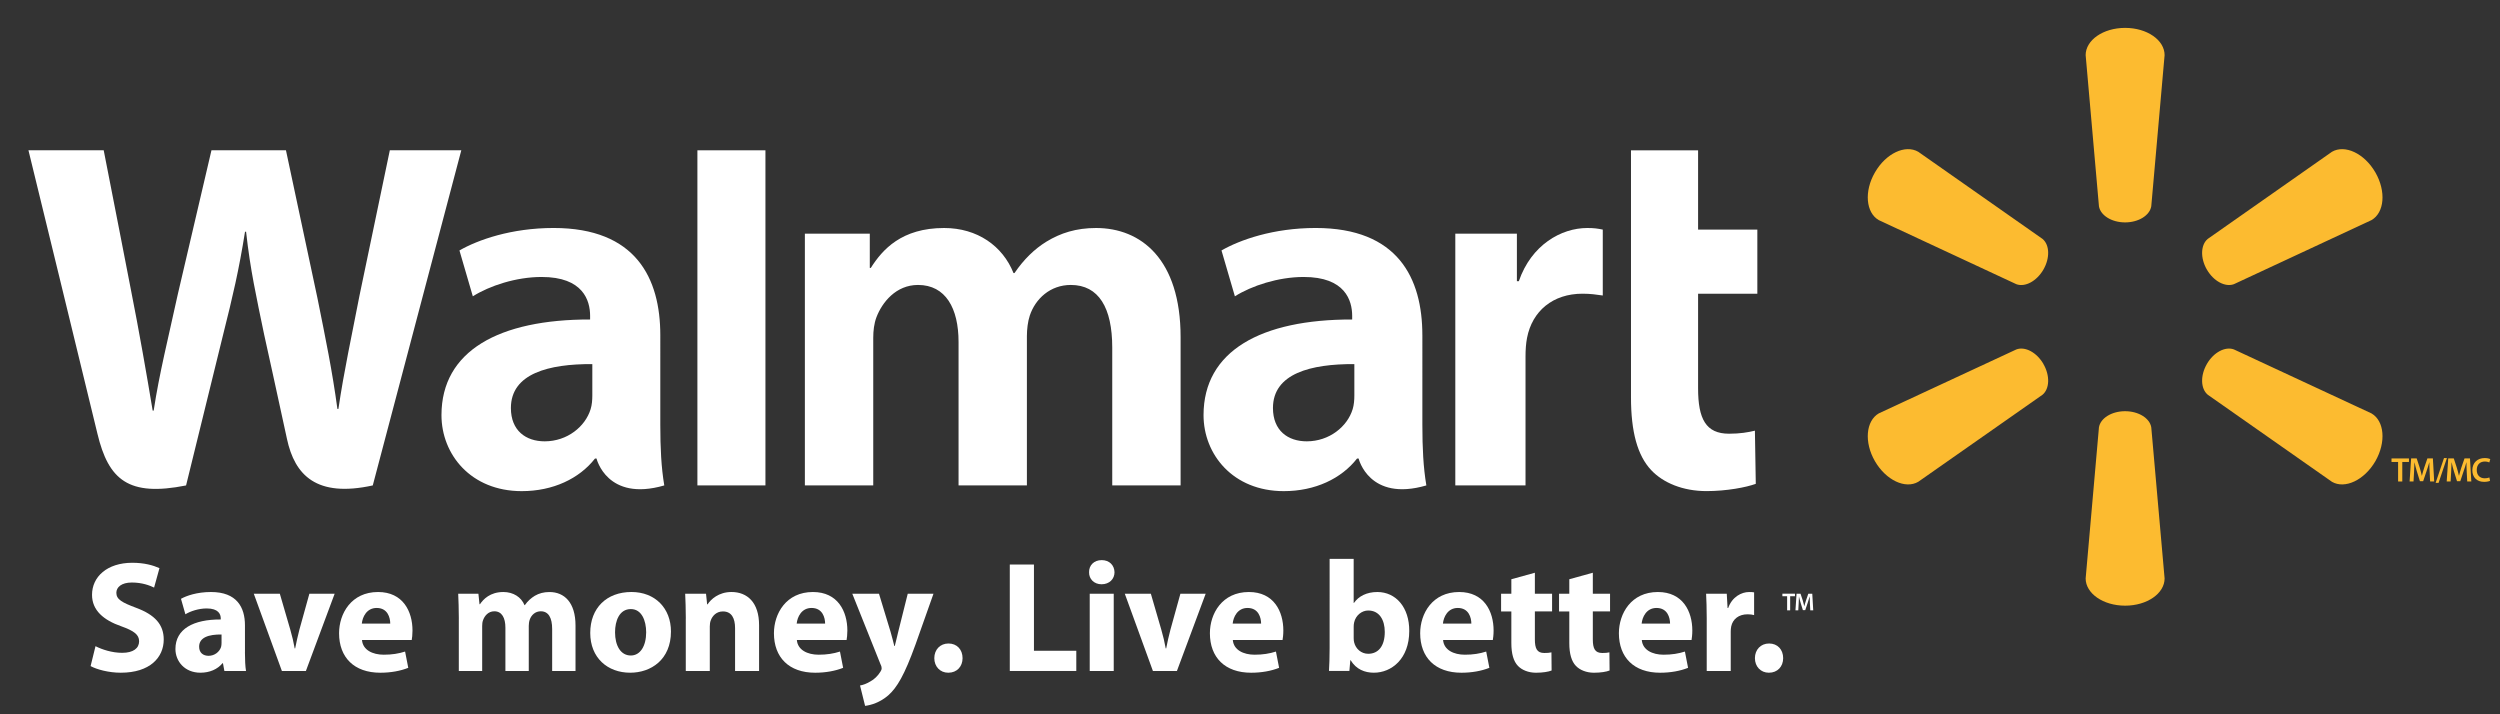 <?xml version="1.0" encoding="utf-8"?>
<!-- Generator: Adobe Illustrator 16.0.4, SVG Export Plug-In . SVG Version: 6.00 Build 0)  -->
<!DOCTYPE svg PUBLIC "-//W3C//DTD SVG 1.1//EN" "http://www.w3.org/Graphics/SVG/1.1/DTD/svg11.dtd">
<svg version="1.1" id="Layer_1" xmlns="http://www.w3.org/2000/svg" xmlns:xlink="http://www.w3.org/1999/xlink" x="0px" y="0px"
	 width="154px" height="44px" viewBox="0 0 154 44" enable-background="new 0 0 154 44" xml:space="preserve">
<rect x="0" y="0" width="154" height="44" fill="#333333" stroke="none"/>
<path fill="#FFFFFF" d="M87.617,20.65c0-3.514-1.503-6.606-6.574-6.606c-2.604,0-4.671,0.734-5.799,1.384l0.825,2.825
	c1.03-0.651,2.676-1.191,4.229-1.191c2.573-0.006,2.996,1.459,2.996,2.397v0.222c-5.612-0.01-9.156,1.933-9.156,5.891
	c0,2.415,1.807,4.682,4.944,4.682c1.93,0,3.546-0.771,4.511-2.007h0.099c0,0,0.639,2.683,4.172,1.655
	c-0.188-1.115-0.246-2.305-0.246-3.738V20.65z M83.428,24.364c0,0.285-0.025,0.58-0.103,0.838c-0.325,1.074-1.438,1.984-2.829,1.984
	c-1.161,0-2.082-0.659-2.082-2.052c0-2.131,2.344-2.721,5.014-2.705V24.364z"/>
<path fill="#FFFFFF" d="M1.753,9.259c0,0,3.665,15.019,4.249,17.457c0.682,2.847,1.914,3.894,5.46,3.187l2.288-9.312
	c0.582-2.314,0.97-3.961,1.343-6.315h0.066c0.262,2.377,0.634,4.009,1.11,6.321c0,0,0.934,4.229,1.41,6.448
	c0.478,2.221,1.81,3.619,5.284,2.857l5.453-20.644h-4.403l-1.863,8.925c-0.501,2.598-0.953,4.629-1.304,7.005h-0.062
	c-0.317-2.354-0.723-4.303-1.231-6.833l-1.938-9.097h-4.589l-2.073,8.867c-0.587,2.695-1.138,4.87-1.486,7.166H9.404
	c-0.357-2.162-0.835-4.898-1.352-7.503c0,0-1.23-6.343-1.664-8.53H1.753z"/>
<path fill="#FFFFFF" d="M40.675,20.65c0-3.514-1.501-6.606-6.574-6.606c-2.604,0-4.672,0.734-5.799,1.384l0.824,2.825
	c1.032-0.651,2.673-1.191,4.229-1.191c2.574-0.006,2.996,1.459,2.996,2.397v0.222c-5.611-0.01-9.156,1.933-9.156,5.891
	c0,2.415,1.805,4.682,4.944,4.682c1.93,0,3.545-0.771,4.513-2.007h0.095c0,0,0.641,2.683,4.173,1.655
	c-0.187-1.115-0.245-2.305-0.245-3.738V20.65z M36.487,24.364c0,0.285-0.024,0.58-0.104,0.838c-0.326,1.074-1.439,1.984-2.83,1.984
	c-1.16,0-2.082-0.659-2.082-2.052c0-2.131,2.347-2.721,5.016-2.705V24.364z"/>
<polygon fill="#FFFFFF" points="47.151,25.521 47.151,9.259 42.96,9.259 42.96,29.901 47.151,29.901 "/>
<path fill="#FFFFFF" d="M100.469,9.259v15.229c0,2.101,0.395,3.57,1.242,4.469c0.737,0.786,1.954,1.295,3.41,1.295
	c1.24,0,2.46-0.234,3.035-0.449l-0.054-3.273c-0.429,0.103-0.92,0.187-1.593,0.187c-1.43,0-1.907-0.914-1.907-2.798v-5.826h3.65
	v-3.95h-3.65V9.259H100.469z"/>
<path fill="#FFFFFF" d="M89.647,14.395v15.507h4.325v-7.939c0-0.428,0.027-0.802,0.093-1.146c0.32-1.661,1.593-2.725,3.418-2.725
	c0.501,0,0.859,0.055,1.248,0.111v-4.06c-0.325-0.066-0.547-0.098-0.952-0.098c-1.613,0-3.45,1.043-4.219,3.276h-0.119v-2.926
	H89.647z"/>
<path fill="#FFFFFF" d="M49.58,14.395v15.507h4.212v-9.092c0-0.428,0.049-0.878,0.198-1.271c0.351-0.916,1.201-1.986,2.561-1.986
	c1.701,0,2.496,1.438,2.496,3.513v8.836h4.21v-9.203c0-0.408,0.057-0.897,0.177-1.257c0.346-1.041,1.264-1.889,2.528-1.889
	c1.724,0,2.552,1.411,2.552,3.854v8.495h4.211V20.77c0-4.817-2.447-6.725-5.206-6.725c-1.224,0-2.188,0.308-3.062,0.842
	c-0.732,0.451-1.391,1.091-1.963,1.932h-0.063c-0.666-1.67-2.231-2.774-4.273-2.774c-2.621,0-3.802,1.33-4.517,2.459h-0.062v-2.109
	H49.58z"/>
<path fill="#FCBB30" d="M130.904,13.7c0.834,0,1.521-0.433,1.614-0.993l0.821-9.311c0-0.922-1.074-1.678-2.432-1.678
	c-1.355,0-2.431,0.756-2.431,1.678l0.819,9.311c0.094,0.56,0.78,0.993,1.611,0.993H130.904z"/>
<path fill="#FCBB30" d="M125.872,16.61c0.418-0.721,0.385-1.533-0.054-1.894l-7.654-5.367c-0.795-0.46-1.987,0.093-2.666,1.268
	c-0.68,1.172-0.559,2.484,0.235,2.942l8.474,3.947c0.531,0.198,1.251-0.18,1.668-0.901L125.872,16.61z"/>
<path fill="#FCBB30" d="M135.942,16.604c0.416,0.721,1.135,1.099,1.667,0.901l8.474-3.946c0.798-0.459,0.913-1.77,0.238-2.942
	c-0.681-1.174-1.876-1.727-2.671-1.268l-7.651,5.366c-0.438,0.362-0.472,1.173-0.055,1.895L135.942,16.604z"/>
<path fill="#FCBB30" d="M130.904,25.33c0.834,0,1.521,0.432,1.614,0.992l0.821,9.31c0,0.921-1.074,1.677-2.432,1.677
	c-1.355,0-2.431-0.756-2.431-1.677l0.819-9.31c0.094-0.561,0.78-0.992,1.611-0.992H130.904z"/>
<path fill="#FCBB30" d="M135.942,22.423c0.416-0.722,1.135-1.097,1.667-0.898l8.474,3.941c0.798,0.463,0.913,1.772,0.238,2.948
	c-0.681,1.168-1.876,1.725-2.671,1.267l-7.651-5.364c-0.438-0.363-0.472-1.175-0.055-1.895L135.942,22.423z"/>
<path fill="#FCBB30" d="M125.872,22.42c0.418,0.72,0.385,1.532-0.054,1.897l-7.654,5.362c-0.795,0.461-1.987-0.098-2.666-1.266
	c-0.68-1.176-0.559-2.486,0.235-2.949l8.474-3.939c0.531-0.2,1.251,0.175,1.669,0.896L125.872,22.42z"/>
<polygon fill="#FCBB30" points="147.723,28.457 147.317,28.457 147.317,28.24 148.391,28.24 148.391,28.457 147.981,28.457 
	147.981,29.66 147.723,29.66 "/>
<path fill="#FCBB30" d="M149.666,29.08c-0.008-0.183-0.02-0.404-0.018-0.598h-0.006c-0.047,0.174-0.105,0.366-0.169,0.545
	l-0.206,0.616h-0.2l-0.189-0.606c-0.055-0.183-0.105-0.375-0.144-0.555h-0.005c-0.006,0.188-0.014,0.413-0.024,0.605l-0.032,0.572
	h-0.242l0.095-1.42h0.342l0.186,0.57c0.051,0.167,0.095,0.336,0.13,0.494h0.007c0.038-0.154,0.086-0.329,0.142-0.496l0.195-0.568
	h0.337l0.082,1.42h-0.253L149.666,29.08z"/>
<polygon fill="#FCBB30" points="150.55,28.217 150.035,29.744 150.217,29.744 150.73,28.217 "/>
<path fill="#FCBB30" d="M151.951,29.08c-0.008-0.183-0.019-0.404-0.017-0.598h-0.006c-0.048,0.174-0.105,0.366-0.169,0.545
	l-0.206,0.616h-0.2l-0.19-0.606c-0.055-0.183-0.105-0.375-0.143-0.555h-0.005c-0.006,0.188-0.015,0.413-0.025,0.605l-0.032,0.572
	h-0.241l0.095-1.42h0.341l0.186,0.57c0.051,0.167,0.096,0.336,0.131,0.494h0.007c0.038-0.154,0.086-0.329,0.141-0.496l0.196-0.568
	h0.337l0.082,1.42h-0.253L151.951,29.08z"/>
<path fill="#FCBB30" d="M153.387,29.618c-0.061,0.032-0.195,0.065-0.366,0.065c-0.451,0-0.725-0.285-0.725-0.717
	c0-0.468,0.324-0.75,0.759-0.75c0.171,0,0.293,0.036,0.346,0.062l-0.058,0.207c-0.067-0.029-0.159-0.055-0.277-0.055
	c-0.289,0-0.498,0.182-0.498,0.522c0,0.312,0.184,0.512,0.496,0.512c0.104,0,0.215-0.021,0.282-0.052L153.387,29.618z"/>
<path fill="#FFFFFF" d="M5.883,39.805c0.399,0.204,1.013,0.409,1.645,0.409c0.681,0,1.041-0.283,1.041-0.71
	c0-0.409-0.312-0.643-1.1-0.925c-1.09-0.379-1.8-0.982-1.8-1.937c0-1.118,0.935-1.975,2.481-1.975c0.739,0,1.284,0.156,1.673,0.331
	l-0.331,1.197c-0.262-0.127-0.729-0.312-1.371-0.312s-0.954,0.292-0.954,0.633c0,0.418,0.37,0.604,1.216,0.924
	c1.158,0.429,1.703,1.031,1.703,1.955c0,1.101-0.847,2.044-2.646,2.044c-0.75,0-1.489-0.204-1.859-0.408L5.883,39.805z"/>
<path fill="#FFFFFF" d="M13.647,39.085c-0.778-0.01-1.381,0.176-1.381,0.75c0,0.379,0.253,0.563,0.583,0.563
	c0.37,0,0.672-0.243,0.769-0.545c0.02-0.078,0.029-0.165,0.029-0.253V39.085z M15.088,40.175c0,0.457,0.02,0.895,0.067,1.157h-1.333
	l-0.087-0.477h-0.029c-0.312,0.379-0.798,0.584-1.362,0.584c-0.963,0-1.537-0.701-1.537-1.46c0-1.235,1.108-1.829,2.792-1.819
	v-0.067c0-0.253-0.136-0.613-0.865-0.613c-0.487,0-1.002,0.166-1.313,0.36l-0.272-0.953c0.331-0.186,0.982-0.419,1.848-0.419
	c1.586,0,2.093,0.934,2.093,2.053V40.175z"/>
<path fill="#FFFFFF" d="M17.238,36.575l0.643,2.208c0.117,0.398,0.204,0.778,0.272,1.158h0.029c0.078-0.39,0.155-0.749,0.262-1.158
	l0.613-2.208h1.557l-1.771,4.757h-1.479l-1.73-4.757H17.238z"/>
<path fill="#FFFFFF" d="M24.039,38.413c0-0.359-0.154-0.963-0.836-0.963c-0.623,0-0.876,0.565-0.915,0.963H24.039z M22.299,39.426
	c0.049,0.612,0.651,0.904,1.343,0.904c0.505,0,0.914-0.067,1.312-0.194l0.195,1.002c-0.487,0.194-1.08,0.302-1.722,0.302
	c-1.615,0-2.54-0.944-2.54-2.432c0-1.207,0.749-2.54,2.402-2.54c1.537,0,2.121,1.196,2.121,2.374c0,0.253-0.028,0.477-0.048,0.584
	H22.299z"/>
<path fill="#FFFFFF" d="M28.264,38.093c0-0.593-0.021-1.1-0.039-1.519h1.245l0.067,0.643h0.03c0.204-0.301,0.622-0.749,1.44-0.749
	c0.611,0,1.099,0.312,1.303,0.808h0.02c0.176-0.253,0.39-0.438,0.612-0.574c0.263-0.155,0.555-0.233,0.905-0.233
	c0.915,0,1.605,0.642,1.605,2.062v2.803h-1.439v-2.589c0-0.69-0.225-1.09-0.701-1.09c-0.34,0-0.584,0.234-0.681,0.517
	c-0.039,0.106-0.059,0.262-0.059,0.379v2.783h-1.439v-2.666c0-0.604-0.214-1.013-0.682-1.013c-0.379,0-0.603,0.292-0.69,0.535
	c-0.048,0.117-0.059,0.253-0.059,0.37v2.773h-1.439V38.093z"/>
<path fill="#FFFFFF" d="M37.887,38.949c0,0.816,0.34,1.43,0.973,1.43c0.574,0,0.944-0.574,0.944-1.43c0-0.711-0.273-1.43-0.944-1.43
	C38.149,37.52,37.887,38.248,37.887,38.949 M41.331,38.9c0,1.74-1.236,2.539-2.511,2.539c-1.391,0-2.461-0.914-2.461-2.452
	c0-1.536,1.012-2.52,2.539-2.52C40.357,36.468,41.331,37.47,41.331,38.9"/>
<path fill="#FFFFFF" d="M42.246,38.093c0-0.593-0.02-1.1-0.039-1.519h1.284l0.068,0.652h0.029c0.194-0.302,0.682-0.759,1.47-0.759
	c0.972,0,1.701,0.642,1.701,2.043v2.822h-1.479v-2.638c0-0.612-0.214-1.03-0.749-1.03c-0.408,0-0.652,0.281-0.749,0.554
	c-0.039,0.098-0.059,0.233-0.059,0.37v2.744h-1.479V38.093z"/>
<path fill="#FFFFFF" d="M50.827,38.413c0-0.359-0.154-0.963-0.836-0.963c-0.623,0-0.876,0.565-0.915,0.963H50.827z M49.087,39.426
	c0.049,0.612,0.651,0.904,1.343,0.904c0.505,0,0.914-0.067,1.312-0.194l0.195,1.002c-0.487,0.194-1.08,0.302-1.723,0.302
	c-1.615,0-2.539-0.944-2.539-2.432c0-1.207,0.749-2.54,2.402-2.54c1.537,0,2.121,1.196,2.121,2.374c0,0.253-0.028,0.477-0.048,0.584
	H49.087z"/>
<path fill="#FFFFFF" d="M54.146,36.575l0.71,2.335c0.078,0.282,0.175,0.632,0.234,0.885h0.028c0.068-0.253,0.146-0.613,0.215-0.885
	l0.584-2.335h1.585l-1.109,3.133c-0.681,1.887-1.138,2.646-1.673,3.123c-0.517,0.447-1.062,0.603-1.43,0.651l-0.312-1.256
	c0.184-0.028,0.418-0.115,0.642-0.253c0.224-0.115,0.467-0.35,0.612-0.593c0.049-0.067,0.078-0.146,0.078-0.214
	c0-0.049-0.009-0.127-0.068-0.243l-1.74-4.349H54.146z"/>
<path fill="#FFFFFF" d="M58.408,41.439c-0.496,0-0.855-0.379-0.855-0.895c0-0.526,0.359-0.905,0.875-0.905s0.866,0.37,0.866,0.905
	c0,0.516-0.351,0.895-0.875,0.895H58.408z"/>
<polygon fill="#FFFFFF" points="62.203,34.775 63.691,34.775 63.691,40.087 66.3,40.087 66.3,41.332 62.203,41.332 "/>
<path fill="#FFFFFF" d="M67.127,36.575h1.479v4.757h-1.479V36.575z M68.654,35.252c0,0.409-0.311,0.739-0.798,0.739
	c-0.467,0-0.778-0.33-0.769-0.739c-0.01-0.428,0.302-0.749,0.778-0.749C68.344,34.503,68.645,34.824,68.654,35.252"/>
<path fill="#FFFFFF" d="M70.893,36.575l0.642,2.208c0.117,0.398,0.204,0.778,0.273,1.158h0.029c0.077-0.39,0.154-0.749,0.263-1.158
	l0.612-2.208h1.557l-1.771,4.757h-1.479l-1.731-4.757H70.893z"/>
<path fill="#FFFFFF" d="M77.684,38.413c0-0.359-0.155-0.963-0.836-0.963c-0.623,0-0.876,0.565-0.915,0.963H77.684z M75.942,39.426
	c0.049,0.612,0.652,0.904,1.343,0.904c0.507,0,0.914-0.067,1.313-0.194l0.195,1.002c-0.487,0.194-1.08,0.302-1.724,0.302
	c-1.614,0-2.539-0.944-2.539-2.432c0-1.207,0.749-2.54,2.403-2.54c1.538,0,2.121,1.196,2.121,2.374c0,0.253-0.029,0.477-0.049,0.584
	H75.942z"/>
<path fill="#FFFFFF" d="M83.387,39.309c0,0.098,0.009,0.186,0.029,0.264c0.097,0.397,0.438,0.7,0.865,0.7
	c0.633,0,1.021-0.487,1.021-1.344c0-0.738-0.33-1.322-1.021-1.322c-0.398,0-0.769,0.302-0.865,0.729
	c-0.021,0.087-0.029,0.175-0.029,0.272V39.309z M81.907,34.425h1.479v2.714h0.019c0.282-0.407,0.779-0.671,1.44-0.671
	c1.138,0,1.975,0.944,1.965,2.403c0,1.712-1.09,2.568-2.179,2.568c-0.556,0-1.09-0.204-1.431-0.769h-0.02l-0.058,0.661h-1.256
	c0.021-0.312,0.039-0.885,0.039-1.42V34.425z"/>
<path fill="#FFFFFF" d="M90.635,38.413c0-0.359-0.155-0.963-0.836-0.963c-0.623,0-0.876,0.565-0.915,0.963H90.635z M88.894,39.426
	c0.049,0.612,0.652,0.904,1.343,0.904c0.506,0,0.914-0.067,1.313-0.194l0.195,1.002c-0.487,0.194-1.08,0.302-1.723,0.302
	c-1.614,0-2.539-0.944-2.539-2.432c0-1.207,0.749-2.54,2.403-2.54c1.537,0,2.12,1.196,2.12,2.374c0,0.253-0.029,0.477-0.048,0.584
	H88.894z"/>
<path fill="#FFFFFF" d="M94.548,35.281v1.294h1.06v1.089h-1.06v1.722c0,0.574,0.136,0.838,0.584,0.838
	c0.203,0,0.292-0.011,0.437-0.039l0.01,1.118c-0.193,0.078-0.545,0.137-0.963,0.137c-0.477,0-0.875-0.175-1.108-0.418
	c-0.272-0.282-0.409-0.74-0.409-1.411v-1.946h-0.632v-1.089h0.632v-0.895L94.548,35.281z"/>
<path fill="#FFFFFF" d="M98.118,35.281v1.294h1.061v1.089h-1.061v1.722c0,0.574,0.136,0.838,0.584,0.838
	c0.204,0,0.292-0.011,0.438-0.039l0.01,1.118c-0.194,0.078-0.545,0.137-0.963,0.137c-0.478,0-0.875-0.175-1.109-0.418
	c-0.271-0.282-0.409-0.74-0.409-1.411v-1.946h-0.632v-1.089h0.632v-0.895L98.118,35.281z"/>
<path fill="#FFFFFF" d="M102.876,38.413c0-0.359-0.155-0.963-0.836-0.963c-0.623,0-0.876,0.565-0.915,0.963H102.876z
	 M101.135,39.426c0.049,0.612,0.652,0.904,1.343,0.904c0.506,0,0.914-0.067,1.313-0.194l0.194,1.002
	c-0.486,0.194-1.079,0.302-1.722,0.302c-1.615,0-2.539-0.944-2.539-2.432c0-1.207,0.749-2.54,2.402-2.54
	c1.538,0,2.121,1.196,2.121,2.374c0,0.253-0.029,0.477-0.048,0.584H101.135z"/>
<path fill="#FFFFFF" d="M105.135,38.142c0-0.701-0.02-1.158-0.039-1.566h1.273l0.049,0.875h0.039
	c0.243-0.69,0.827-0.982,1.284-0.982c0.137,0,0.205,0,0.312,0.02v1.401c-0.107-0.029-0.234-0.049-0.399-0.049
	c-0.545,0-0.915,0.292-1.012,0.749c-0.021,0.098-0.029,0.214-0.029,0.33v2.413h-1.479V38.142z"/>
<path fill="#FFFFFF" d="M108.958,41.439c-0.496,0-0.855-0.379-0.855-0.895c0-0.526,0.359-0.905,0.875-0.905s0.865,0.37,0.865,0.905
	c0,0.516-0.35,0.895-0.875,0.895H108.958z"/>
<polygon fill="#FFFFFF" points="109.795,36.571 109.795,36.728 110.087,36.728 110.087,37.597 110.274,37.597 110.274,36.728 
	110.57,36.728 110.57,36.571 "/>
<path fill="#FFFFFF" d="M111.491,37.178c-0.006-0.132-0.014-0.292-0.012-0.432h-0.005c-0.034,0.126-0.076,0.265-0.122,0.394
	l-0.149,0.444h-0.145l-0.136-0.438c-0.04-0.131-0.077-0.271-0.104-0.399h-0.003c-0.005,0.135-0.011,0.298-0.018,0.438l-0.023,0.413
	H110.6l0.068-1.025h0.245l0.136,0.412c0.035,0.119,0.067,0.241,0.094,0.355h0.005c0.027-0.111,0.062-0.237,0.103-0.356l0.141-0.411
	h0.244l0.059,1.025h-0.182L111.491,37.178z"/>
</svg>
